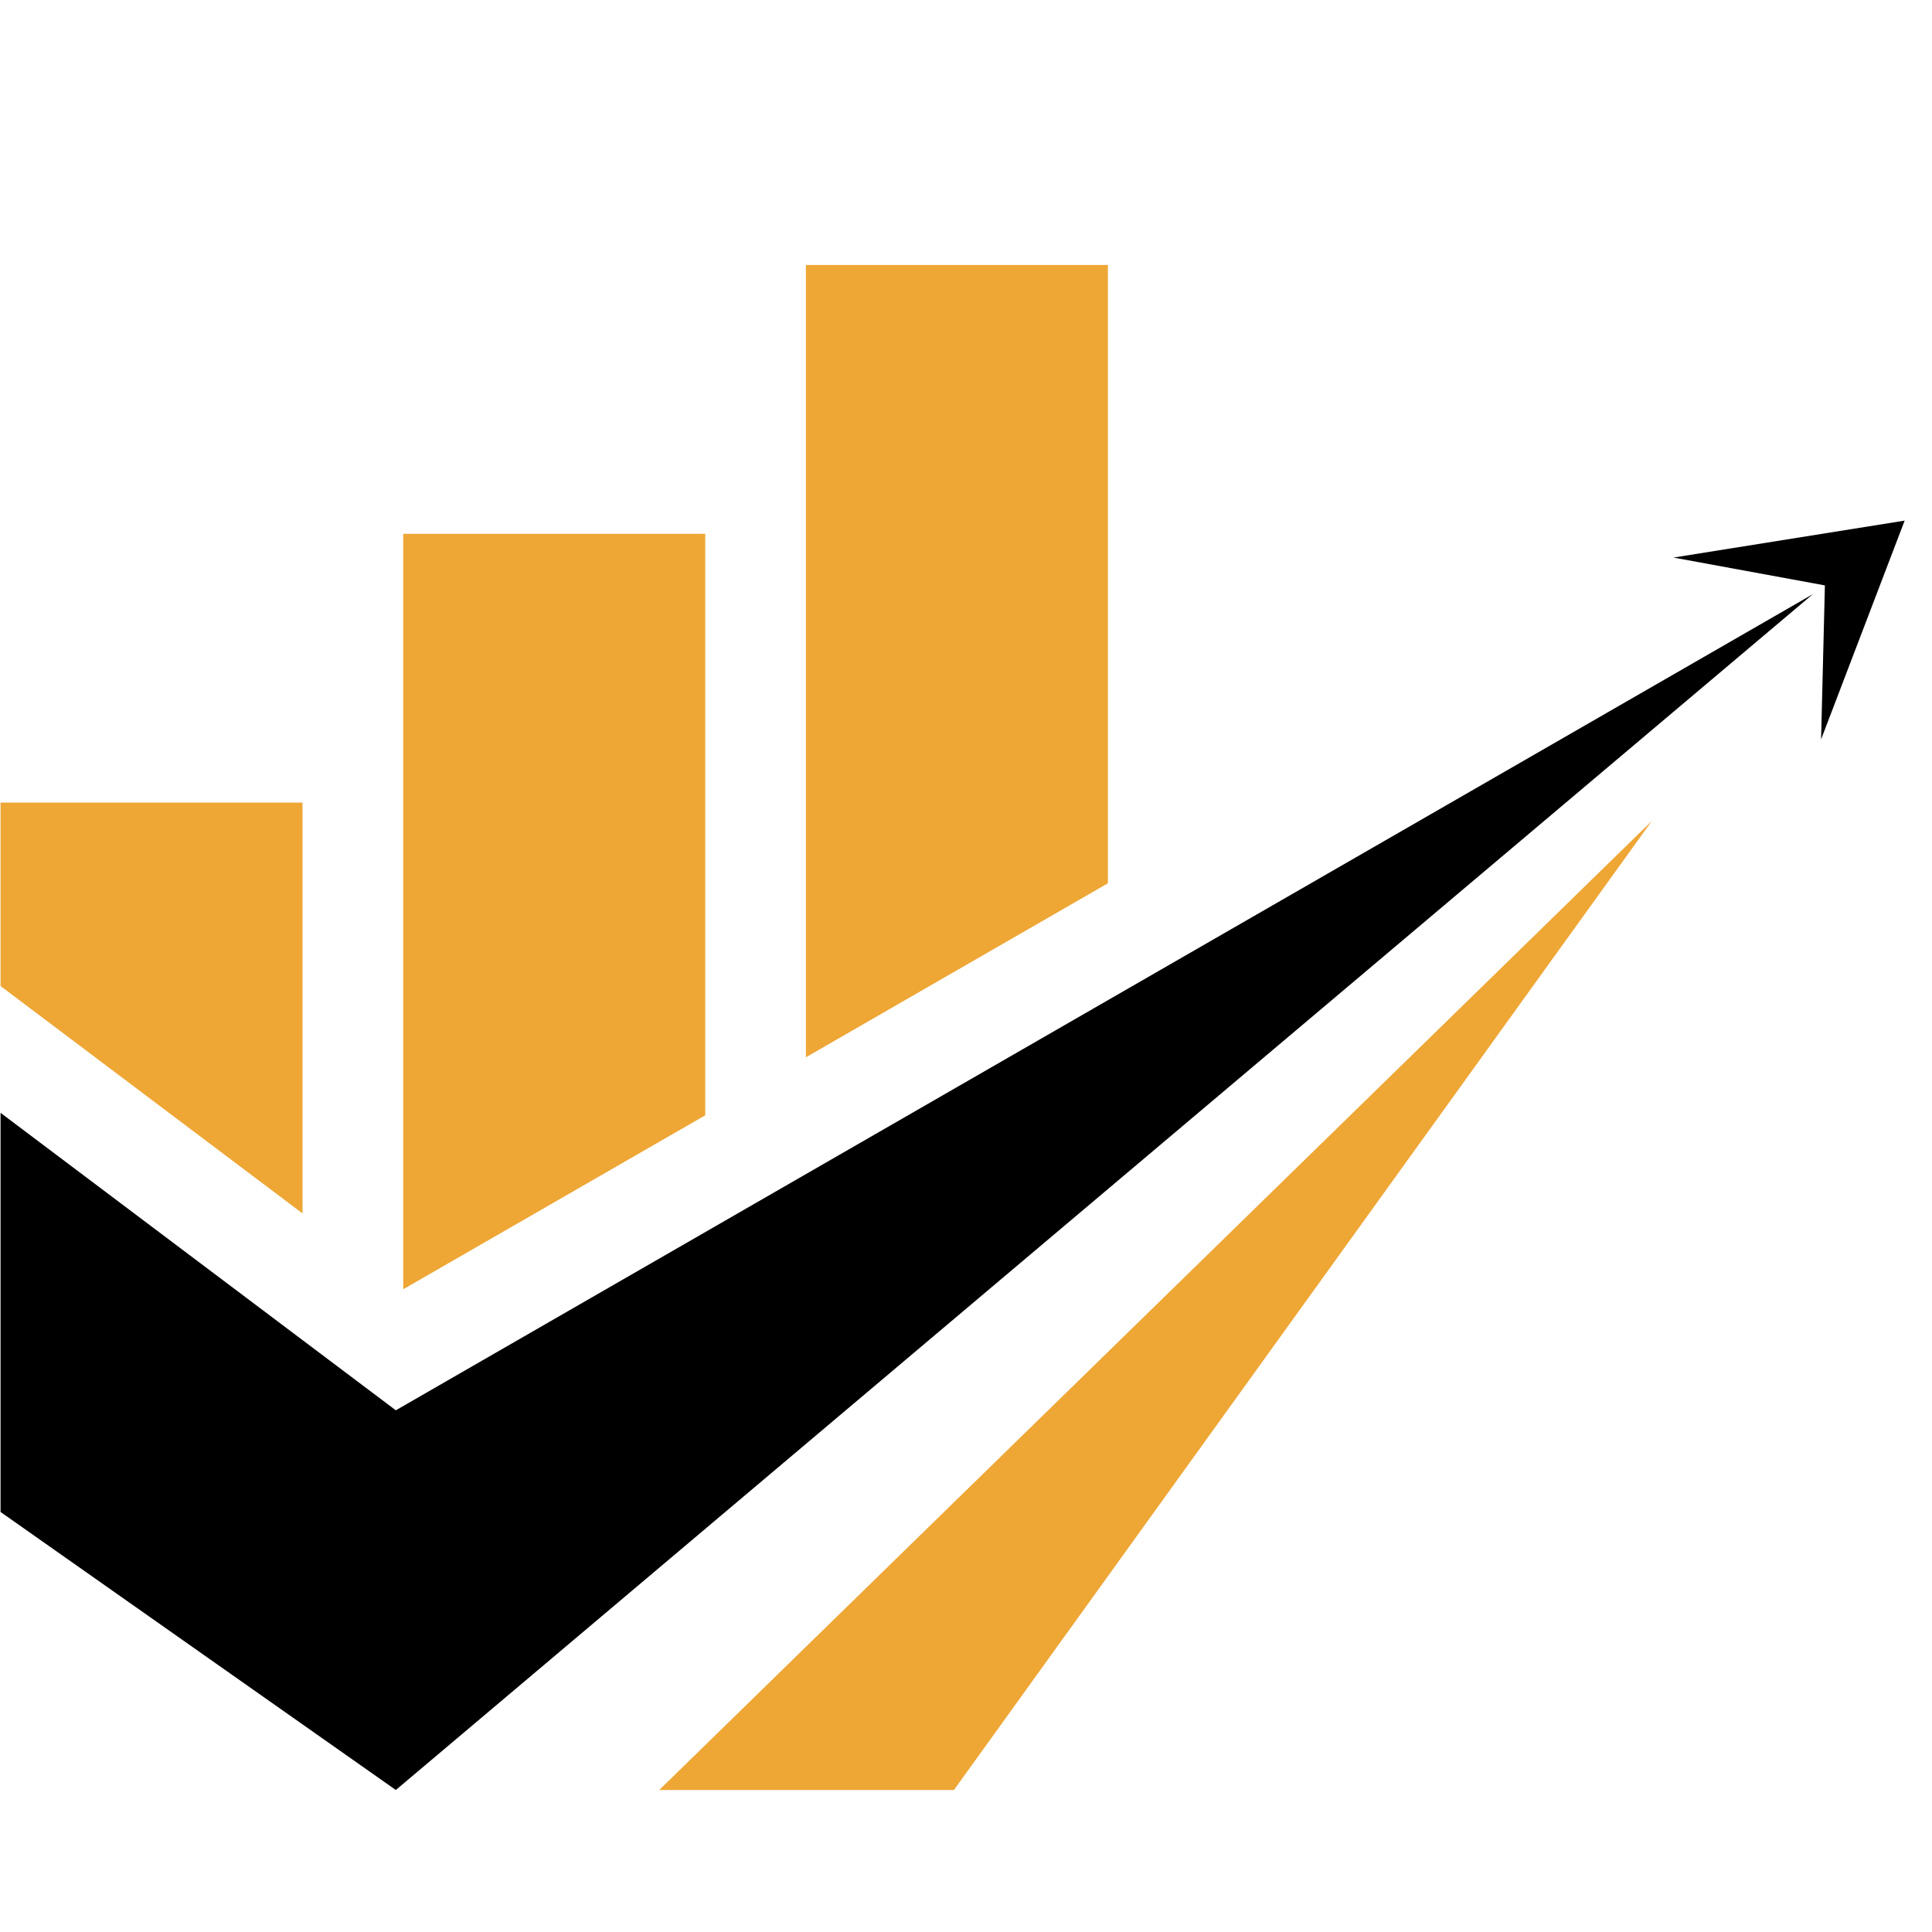 <?xml version="1.0" encoding="utf-8"?>
<!-- Generator: Adobe Illustrator 16.0.0, SVG Export Plug-In . SVG Version: 6.00 Build 0)  -->
<!DOCTYPE svg PUBLIC "-//W3C//DTD SVG 1.1//EN" "http://www.w3.org/Graphics/SVG/1.1/DTD/svg11.dtd">
<svg version="1.1" id="Calque_1" xmlns="http://www.w3.org/2000/svg" xmlns:xlink="http://www.w3.org/1999/xlink" x="0px" y="0px"
	 width="32px" height="32px" viewBox="0 0 32 32" enable-background="new 0 0 32 32" xml:space="preserve">
<g>
	<polygon fill-rule="evenodd" clip-rule="evenodd" points="0.009,25.043 6.556,29.648 30.027,9.841 6.556,23.359 0.009,18.432 
		0.009,25.043 	"/>
	<polygon fill-rule="evenodd" clip-rule="evenodd" fill="#EEA635" points="15.8,29.648 27.361,13.596 10.919,29.648 15.8,29.648 	
		"/>
	<polygon fill-rule="evenodd" clip-rule="evenodd" fill="#EEA635" points="5.011,20.098 5.011,13.293 0.009,13.293 0.009,16.332 
		5.011,20.098 	"/>
	<polygon fill-rule="evenodd" clip-rule="evenodd" fill="#EEA635" points="6.679,8.841 6.679,21.354 11.681,18.473 11.681,8.841 
		6.679,8.841 	"/>
	<polygon fill-rule="evenodd" clip-rule="evenodd" fill="#EEA635" points="13.348,4.389 13.348,17.512 18.35,14.63 18.35,4.389 
		13.348,4.389 	"/>
	<polygon fill-rule="evenodd" clip-rule="evenodd" points="30.226,9.696 30.163,12.246 31.547,8.623 27.718,9.235 30.226,9.696 	"/>
</g>
</svg>
